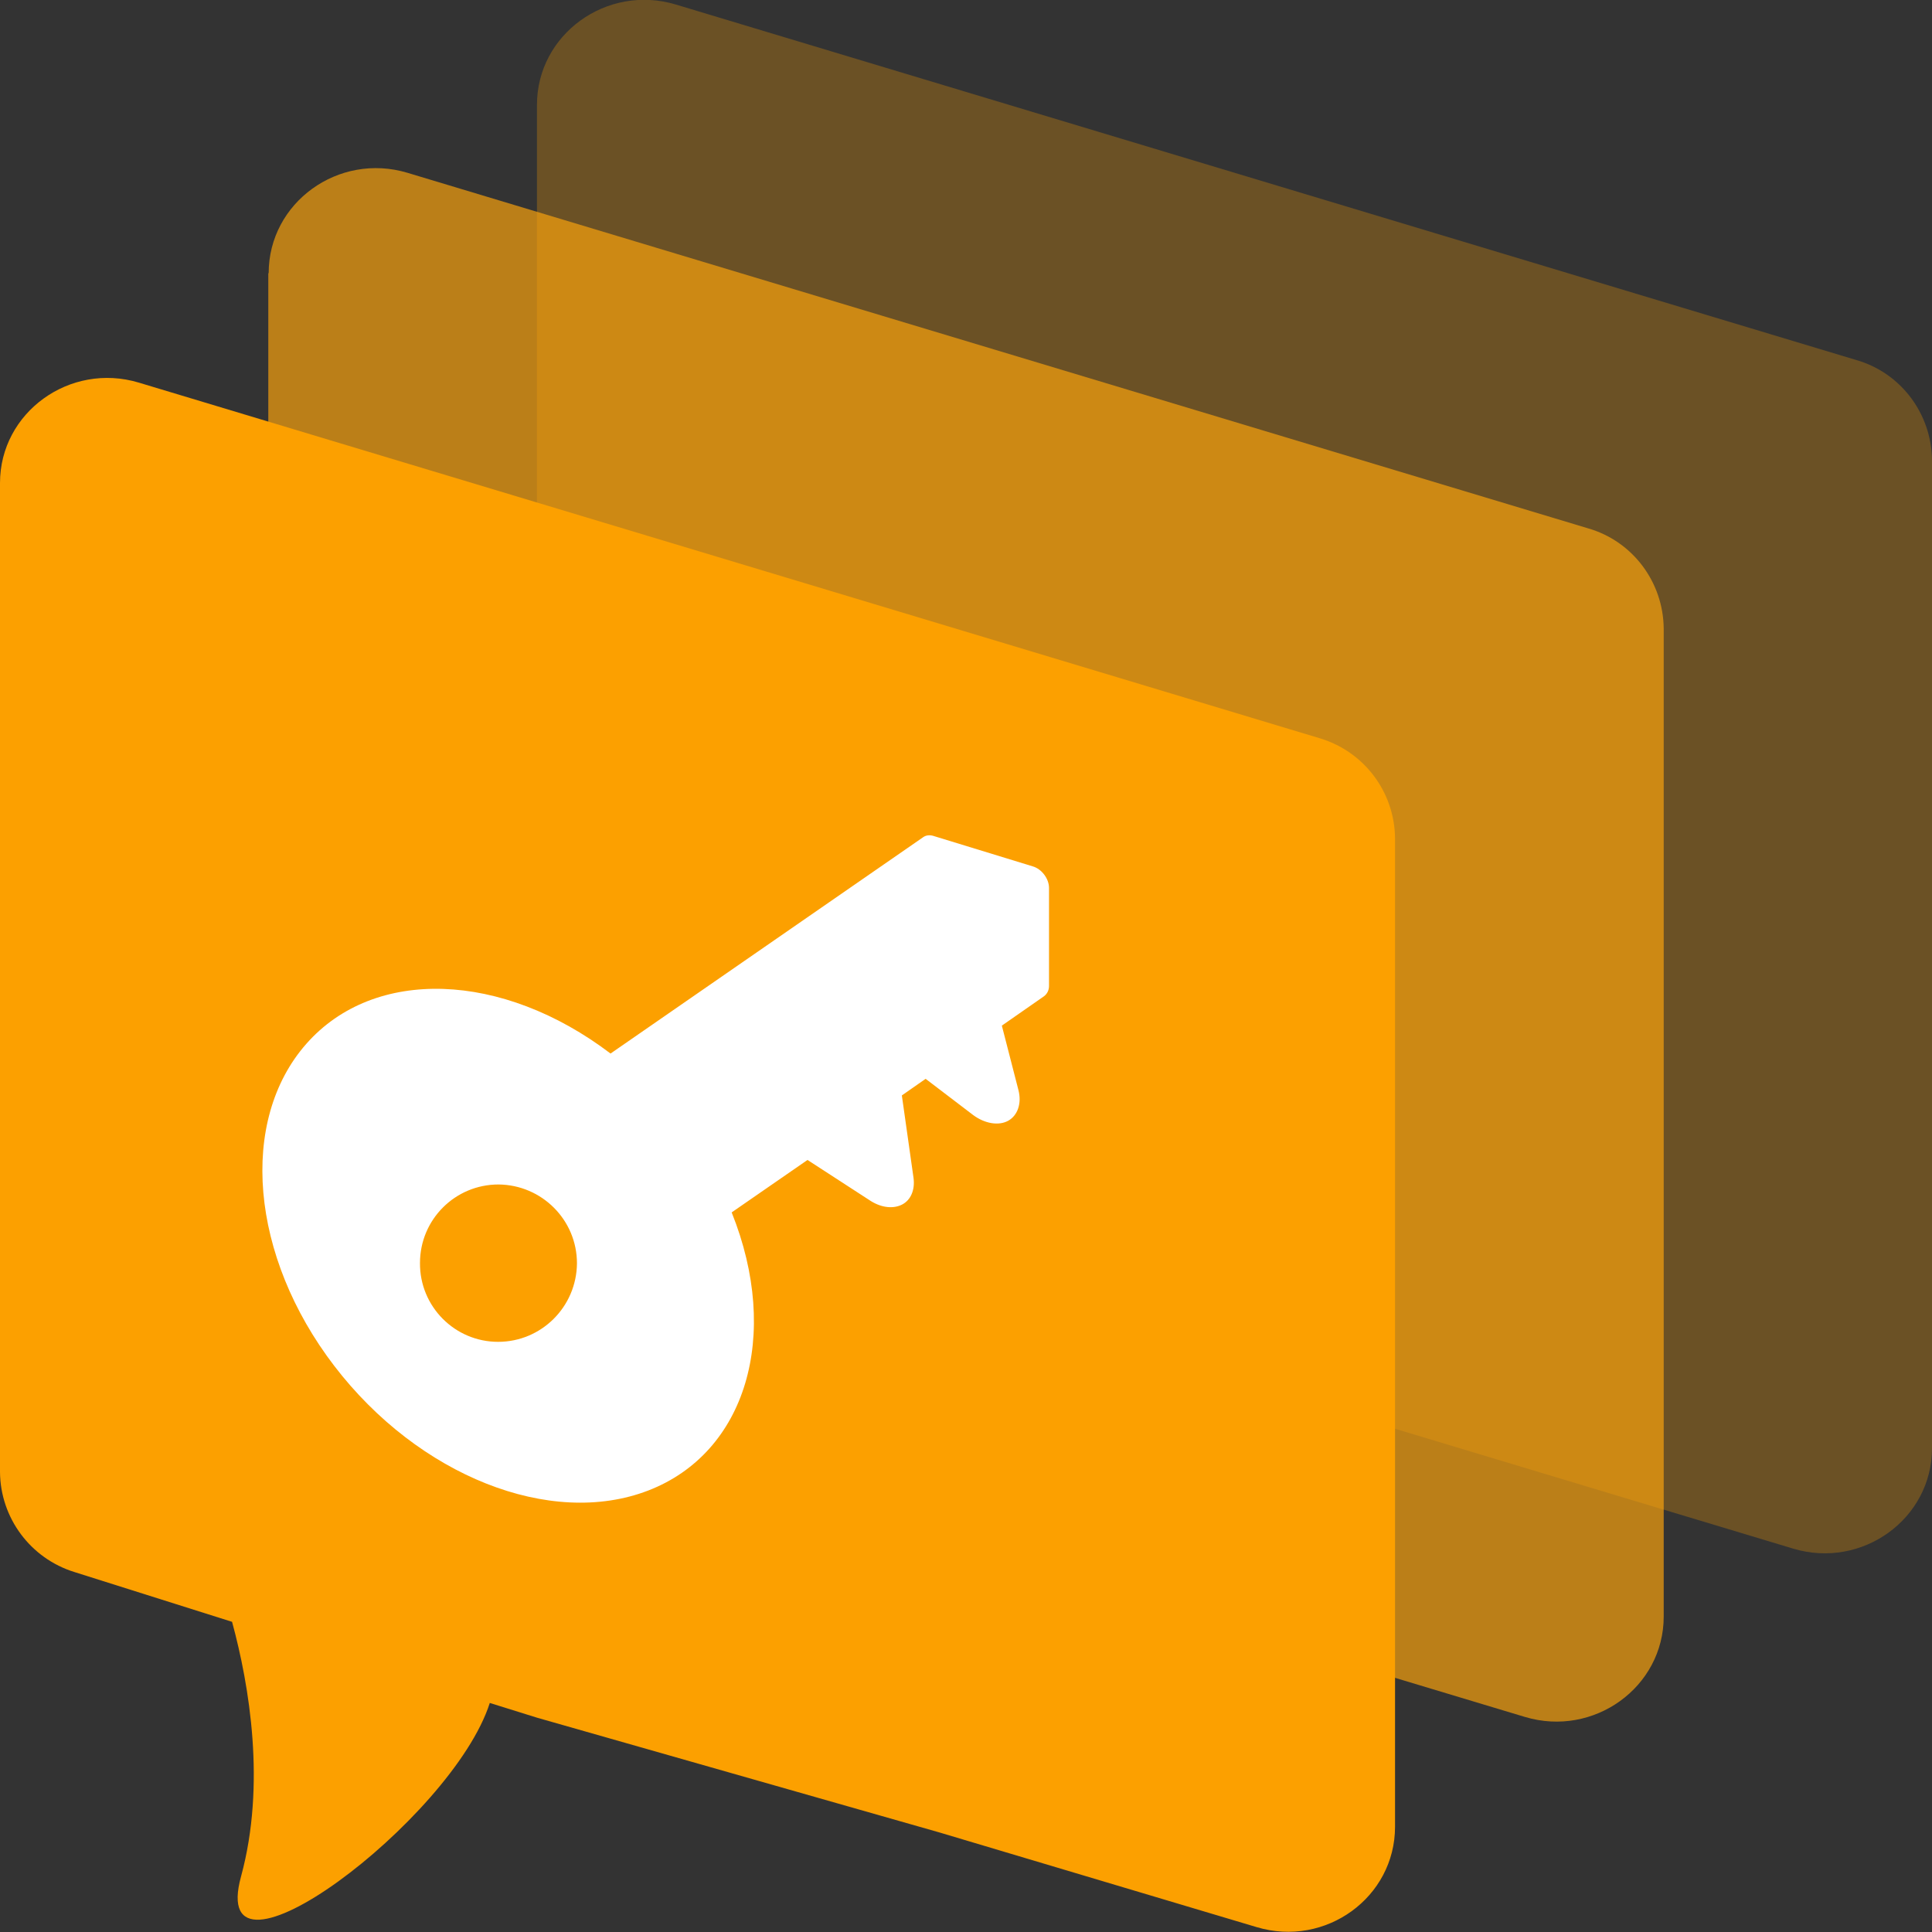 <svg xmlns="http://www.w3.org/2000/svg" xml:space="preserve" viewBox="0 0 512 512"><rect x="0" y="0" width="512" height="512" fill="#333333" stroke="none"/><path d="M142.3 27.8c0-18.7 18.5-32.1 36.8-26.6l312.8 94.2c11.9 3.4 20 14.3 20.1 26.6v261.8c0 18.7-18.5 32.1-36.8 26.6l-312.8-94.2c-11.9-3.4-20-14.3-20.1-26.6z" style="opacity:.275;fill-rule:evenodd;clip-rule:evenodd;fill:#ffa200"/><path d="M71.2 72.4c0-18.7 18.5-32.1 36.8-26.6L420.8 140c11.9 3.4 20 14.3 20.1 26.6v261.8c0 18.7-18.5 32.1-36.8 26.6L91.2 360.8c-11.9-3.4-20-14.3-20.1-26.6V72.4z" style="opacity:.676;fill-rule:evenodd;clip-rule:evenodd;fill:#fca50d"/><path d="M349.6 195.6 36.8 101.4C18.5 95.9 0 109.3 0 128v262.1c.1 12.2 8.1 22.9 19.7 26.5l41.8 13.2c4.6 16.9 9 43.1 2.4 67.4-9.4 34 56-14.9 65.9-45.9l12.5 3.9 106.6 30.4 84.1 25.1c18.3 5.5 36.7-7.9 36.7-26.6V222.2c-.1-12.3-8.2-23.1-20.1-26.6" style="fill:#fca000"/><path d="m247.6 221.6 26.1 8c2.4.7 4.3 3.3 4.3 5.7v26c0 1-.4 2-1.3 2.7l-11.2 7.8 4.4 17.1c.9 3.5-.2 6.7-2.7 8.1s-6.2.8-9.3-1.5l-12.6-9.6-6.3 4.4 3.1 21.9c.4 3.1-.7 5.8-3 7s-5.4.9-8.3-.9L214 307.4l-20.1 13.9c13.1 32.6 3.8 63.7-22.1 73.7s-60.9-3.9-83.2-33-25.4-65-7.4-85.4 51.9-19.2 80.6 2.6l82.8-57.3c.8-.6 1.9-.7 3-.3M132 355.6c11.5 0 20.8-9.3 20.9-20.8 0-11.5-9.3-20.8-20.8-20.9-11.5 0-20.8 9.3-20.8 20.8-.1 11.5 9.2 20.9 20.7 20.9" style="fill-rule:evenodd;clip-rule:evenodd;fill:#fff"/></svg>